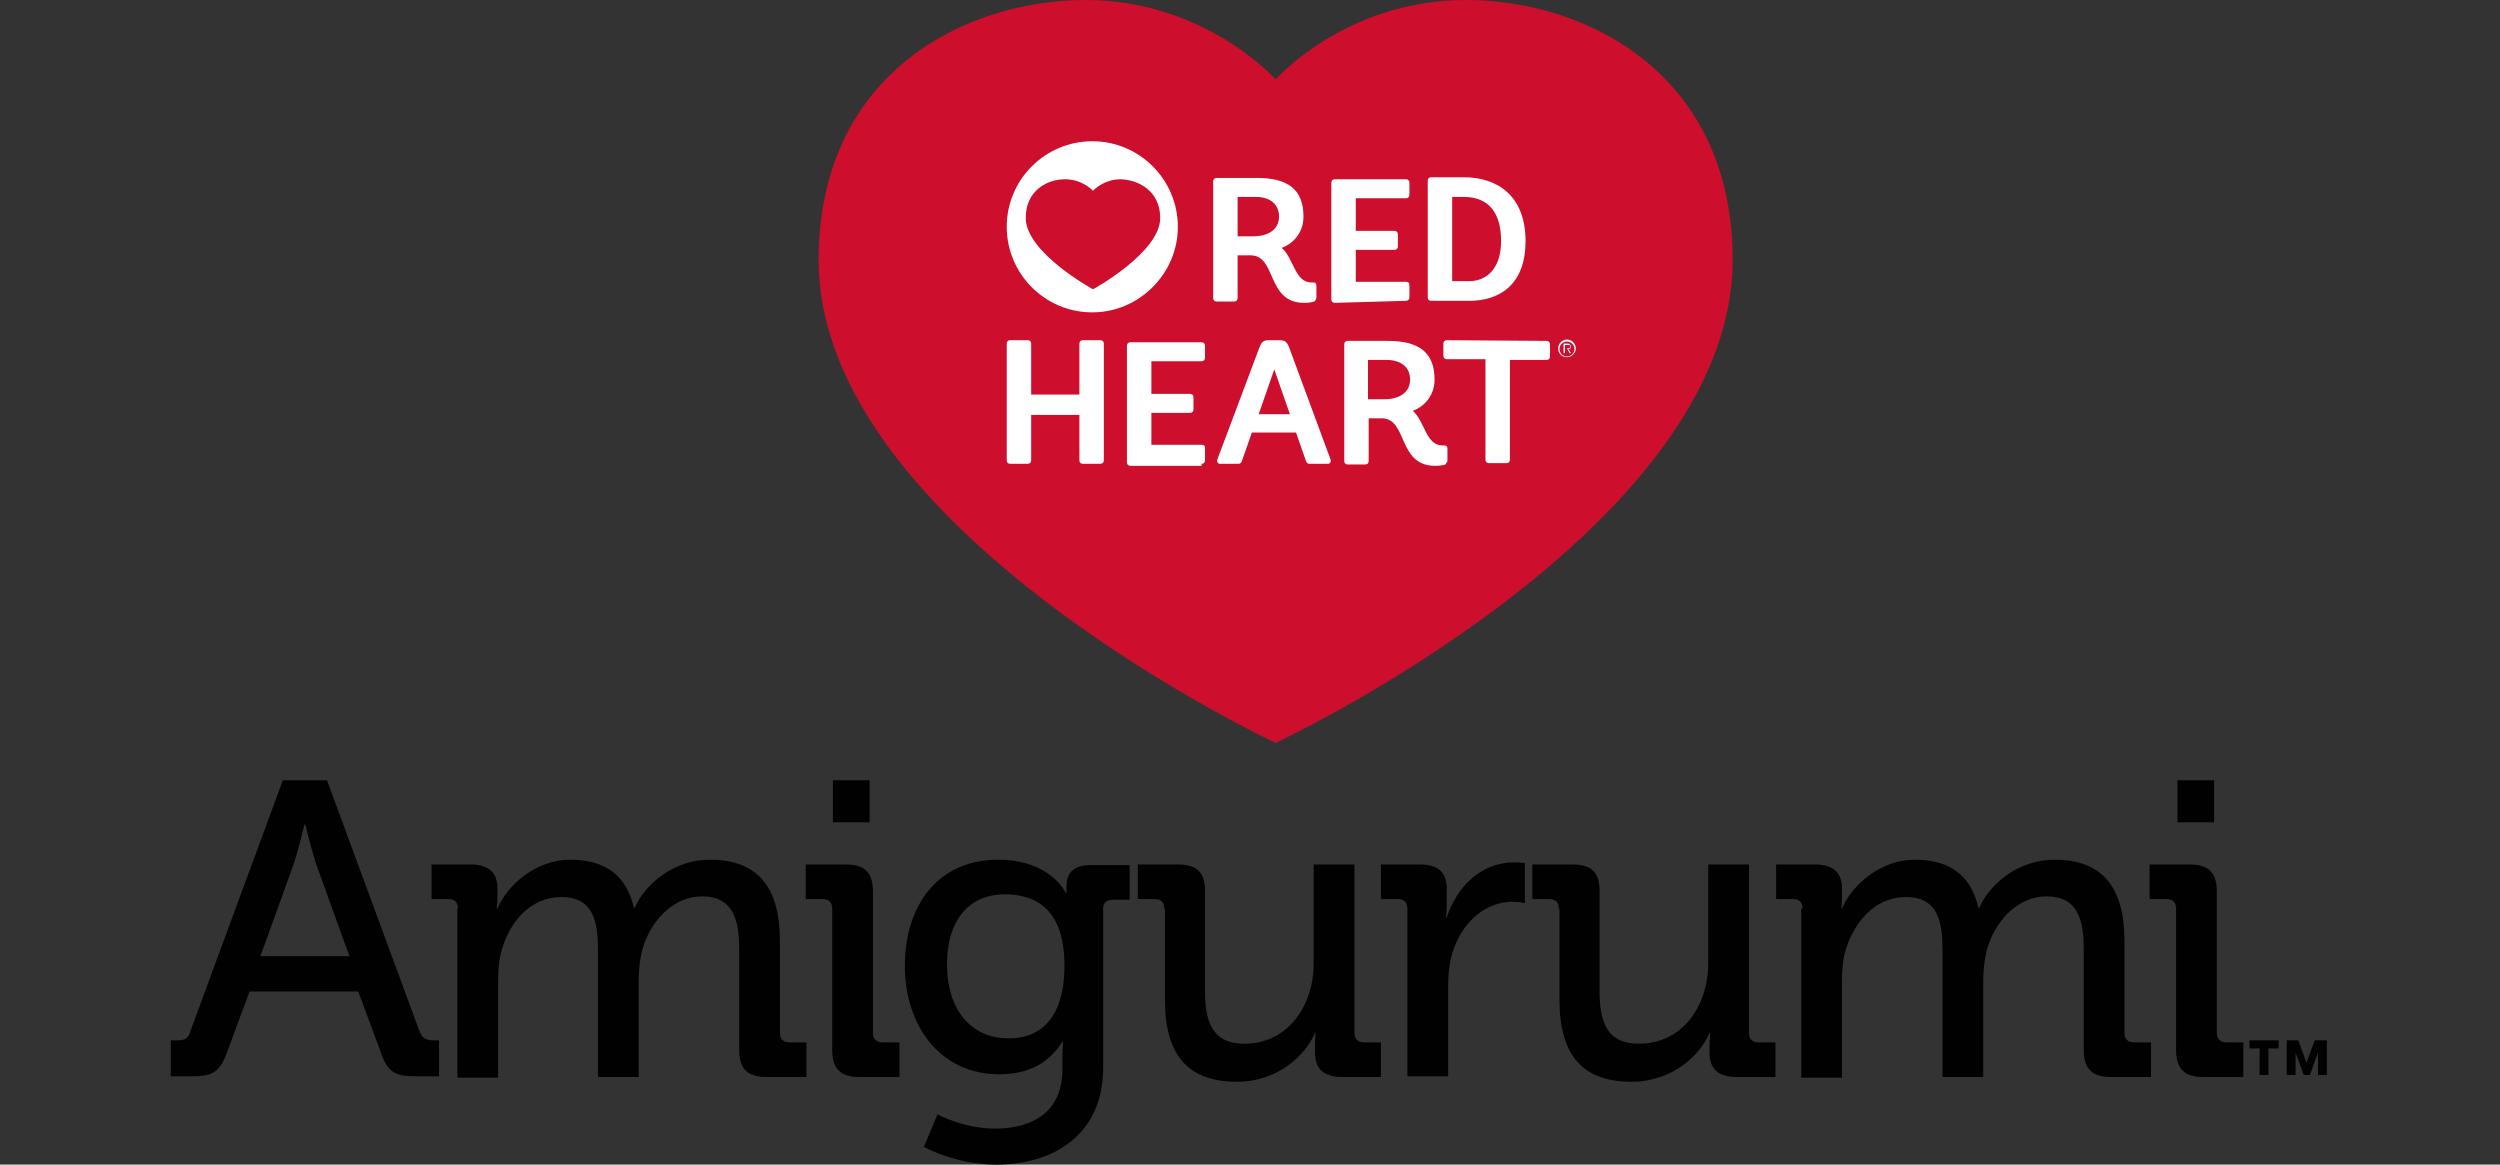 <svg width="322" height="150" viewBox="0 0 322 150" fill="none" xmlns="http://www.w3.org/2000/svg">
<rect x="0" y="0" width="322" height="150" fill="#333333" stroke="none"/>
<path d="M223.166 33.498C223.166 9.446 204.274 0 188.793 0C173.312 0 164.303 10.233 164.303 10.233C164.303 10.233 155.207 0 139.813 0C124.42 0 105.44 9.359 105.44 33.498C105.44 68.222 164.303 95.685 164.303 95.685C164.303 95.685 223.166 68.222 223.166 33.498Z" fill="#CE0E2D"/>
<path d="M164.741 27.901C164.741 29.563 163.341 30.437 161.417 30.437H159.405V25.364H161.767C163.604 25.364 164.741 26.326 164.741 27.901ZM169.551 38.309V36.822C169.551 36.56 169.464 36.385 169.201 36.385H168.851C166.752 36.297 166.665 33.324 165.09 31.924C166.315 31.487 167.889 30.175 167.889 27.901C167.889 24.315 165.79 22.916 161.854 22.916H156.694C156.432 22.916 156.257 23.09 156.257 23.353V38.397C156.257 38.659 156.432 38.834 156.694 38.834H158.968C159.23 38.834 159.405 38.659 159.405 38.397V32.886H161.067C164.478 32.886 163.079 39.009 167.977 39.009C168.589 39.009 169.026 38.921 169.289 38.834C169.464 38.659 169.551 38.484 169.551 38.309Z" fill="white"/>
<path d="M181.096 38.746C181.358 38.746 181.533 38.571 181.533 38.309V36.735C181.533 36.385 181.358 36.297 181.096 36.297H174.624V32.187H179.609C179.872 32.187 180.047 32.012 180.047 31.749V30.175C180.047 29.913 179.872 29.738 179.609 29.738H174.624V25.539H181.096C181.358 25.539 181.533 25.364 181.533 25.102V23.528C181.533 23.265 181.358 23.09 181.096 23.09H171.912C171.65 23.09 171.475 23.265 171.475 23.528V38.571C171.475 38.834 171.65 39.009 171.912 39.009L181.096 38.746Z" fill="white"/>
<path d="M193.341 31.05C193.341 34.461 191.592 36.21 189.23 36.21H187.043V25.364H188.53C191.854 25.364 193.341 27.551 193.341 31.05ZM196.49 31.05C196.49 25.102 192.729 22.828 188.53 22.828H184.332C184.07 22.828 183.895 23.003 183.895 23.265V38.309C183.895 38.571 184.07 38.746 184.332 38.746H189.23C193.078 38.746 196.49 36.735 196.49 31.05Z" fill="white"/>
<path d="M142.175 44.257C142.175 43.994 142 43.819 141.737 43.819H139.463C139.201 43.819 139.026 43.994 139.026 44.257V50.816H132.816V44.257C132.816 43.994 132.641 43.819 132.379 43.819H130.105C129.842 43.819 129.667 43.994 129.667 44.257V59.3C129.667 59.563 129.842 59.738 130.105 59.738H132.379C132.641 59.738 132.816 59.563 132.816 59.3V53.44H139.026V59.3C139.026 59.563 139.201 59.738 139.463 59.738H141.737C142 59.738 142.175 59.563 142.175 59.3V44.257Z" fill="white"/>
<path d="M154.77 59.738C155.032 59.738 155.207 59.563 155.207 59.3V57.726C155.207 57.376 155.032 57.289 154.77 57.289H148.297V53.178H153.283C153.545 53.178 153.72 53.003 153.72 52.741V51.166C153.72 50.904 153.545 50.729 153.283 50.729H148.297V46.531H154.77C155.032 46.531 155.207 46.356 155.207 46.093V44.519C155.207 44.257 155.032 44.082 154.77 44.082H145.586C145.324 44.082 145.149 44.257 145.149 44.519V59.563C145.149 59.825 145.324 60 145.586 60H154.77V59.738Z" fill="white"/>
<path d="M166.14 53.353H162.117L164.128 47.58L166.14 53.353ZM171.388 59.213L166.052 44.781C165.79 44.082 165.528 43.819 164.828 43.819H163.341C162.729 43.819 162.466 44.082 162.204 44.781L156.781 59.213C156.694 59.475 156.869 59.738 157.131 59.738H159.493C159.843 59.738 159.93 59.475 160.017 59.213L161.242 55.714H166.927L168.152 59.213C168.239 59.475 168.326 59.738 168.676 59.738H171.038C171.3 59.738 171.475 59.475 171.388 59.213Z" fill="white"/>
<path d="M181.621 48.892C181.621 50.554 180.221 51.428 178.297 51.428H176.198V46.356H178.559C180.484 46.356 181.621 47.318 181.621 48.892ZM186.431 59.3V57.813C186.431 57.551 186.344 57.376 186.081 57.376H185.731C183.632 57.289 183.545 54.315 181.971 52.915C183.195 52.478 184.769 51.166 184.769 48.892C184.769 45.306 182.67 43.907 178.734 43.907H173.574C173.312 43.907 173.137 44.082 173.137 44.344V59.388C173.137 59.65 173.312 59.825 173.574 59.825H175.848C176.11 59.825 176.285 59.65 176.285 59.388V53.877H177.947C181.358 53.877 179.959 60 184.857 60C185.469 60 185.906 59.913 186.169 59.825C186.344 59.563 186.431 59.475 186.431 59.3Z" fill="white"/>
<path d="M186.344 43.819C186.082 43.819 185.907 43.994 185.907 44.257V45.831C185.907 46.093 186.082 46.268 186.344 46.268H191.329V59.213C191.329 59.475 191.504 59.65 191.767 59.65H194.041C194.303 59.65 194.478 59.475 194.478 59.213V46.356H199.201C199.464 46.356 199.639 46.181 199.639 45.918V44.344C199.639 44.082 199.464 43.907 199.201 43.907L186.344 43.819Z" fill="white"/>
<path d="M149.434 28.076C149.434 32.536 140.775 37.26 140.775 37.26C140.775 37.26 132.116 32.536 132.116 28.076C132.116 24.49 134.915 23.09 137.189 23.09C139.463 23.09 140.775 24.577 140.775 24.577C140.775 24.577 142.087 23.09 144.361 23.09C146.635 23.178 149.434 24.577 149.434 28.076ZM151.708 29.213C151.708 23.178 146.81 18.192 140.688 18.192C134.653 18.192 129.667 23.09 129.667 29.213C129.667 35.248 134.565 40.233 140.688 40.233C146.723 40.233 151.708 35.248 151.708 29.213Z" fill="white"/>
<path d="M201.563 44.869V44.431H201.912C202.087 44.431 202.262 44.431 202.262 44.606C202.262 44.869 202 44.869 201.825 44.869H201.563ZM202 44.956C202.262 44.956 202.35 44.869 202.35 44.606C202.35 44.519 202.262 44.431 202.175 44.344C202.087 44.257 202 44.257 201.912 44.257H201.388V45.481H201.563V44.869H201.825L202.175 45.481H202.35L202 44.956ZM201.825 45.918C201.3 45.918 200.863 45.481 200.863 44.956C200.863 44.431 201.3 43.994 201.825 43.994C202.35 43.994 202.787 44.431 202.787 44.956C202.787 45.481 202.35 45.918 201.825 45.918ZM201.825 46.006C202.437 46.006 202.962 45.481 202.962 44.869C202.962 44.257 202.437 43.732 201.825 43.732C201.213 43.732 200.688 44.257 200.688 44.869C200.688 45.569 201.213 46.006 201.825 46.006Z" fill="white"/>
<path d="M22 133.994H22.787C23.749 133.994 24.274 133.819 24.536 132.77L36.431 100.496H42.117L54.012 132.77C54.361 133.732 54.886 133.994 55.761 133.994H56.548V138.63H53.487C50.776 138.63 49.901 138.017 49.026 135.481L46.14 127.697H32.146L29.259 135.481C28.385 137.93 27.51 138.63 24.799 138.63H22V133.994ZM45.003 123.149L40.805 111.516C40.105 109.504 39.318 106.181 39.318 106.181H39.23C39.23 106.181 38.443 109.504 37.743 111.516L33.545 123.149H45.003Z" fill="#010101"/>
<path d="M58.997 117.026C58.997 116.239 58.56 115.802 57.773 115.802H55.586V111.341H60.571C62.933 111.341 64.07 112.391 64.07 114.402V115.452C64.07 116.326 63.982 117.026 63.982 117.026H64.07C65.382 113.878 69.143 110.729 73.428 110.729C78.064 110.729 80.688 112.828 81.65 116.939H81.737C83.224 113.615 86.985 110.729 91.446 110.729C97.568 110.729 100.455 114.227 100.455 121.224V133.032C100.455 133.819 100.892 134.257 101.679 134.257H103.866V138.717H98.706C96.257 138.717 95.207 137.668 95.207 135.219V122.274C95.207 118.426 94.42 115.452 90.396 115.452C86.635 115.452 83.662 118.775 82.7 122.449C82.437 123.586 82.262 124.81 82.262 126.21V138.717H77.014V122.361C77.014 118.775 76.49 115.539 72.291 115.539C68.268 115.539 65.469 118.863 64.507 122.799C64.245 123.848 64.157 125.073 64.157 126.297V138.805H58.91V117.026H58.997Z" fill="#010101"/>
<path d="M107.189 117.026C107.189 116.239 106.752 115.802 105.965 115.802H103.778V111.341H108.939C111.388 111.341 112.437 112.391 112.437 114.84V133.032C112.437 133.819 112.875 134.257 113.662 134.257H115.848V138.717H110.688C108.239 138.717 107.189 137.668 107.189 135.219V117.026ZM107.277 100.496H112V105.918H107.277V100.496Z" fill="#010101"/>
<path d="M128.531 110.729C135.353 110.729 137.277 115.015 137.277 115.015H137.365C137.365 115.015 137.365 114.577 137.365 114.14C137.365 112.478 138.239 111.429 140.426 111.429H145.499V115.889H143.312C142.612 115.889 142.088 116.239 142.088 116.939V137.493C142.088 146.501 135.266 150 128.356 150C125.032 150 121.709 149.125 118.997 147.726L120.747 143.528C120.747 143.528 124.07 145.364 128.181 145.364C132.904 145.364 136.84 143.265 136.84 137.755V135.918C136.84 135.044 136.927 134.169 136.927 134.169H136.84C135.178 136.793 132.642 138.367 128.706 138.367C121.184 138.367 116.548 132.245 116.548 124.373C116.548 116.501 120.922 110.729 128.531 110.729ZM137.102 124.373C137.102 117.289 133.604 115.189 129.405 115.189C124.682 115.189 121.971 118.688 121.971 124.198C121.971 129.883 124.945 133.732 129.843 133.732C133.604 133.819 137.102 131.545 137.102 124.373Z" fill="#010101"/>
<path d="M149.959 117.026C149.959 116.239 149.522 115.802 148.735 115.802H146.548V111.341H151.708C154.157 111.341 155.207 112.391 155.207 114.665V127.609C155.207 131.37 155.994 134.432 160.28 134.432C165.878 134.432 169.201 129.534 169.201 124.111V111.341H174.449V133.032C174.449 133.819 174.886 134.257 175.673 134.257H177.86V138.717H172.875C170.513 138.717 169.376 137.668 169.376 135.656V134.606C169.376 133.732 169.464 133.032 169.464 133.032H169.376C168.239 135.744 164.741 139.33 159.318 139.33C153.195 139.33 150.047 136.093 150.047 128.834V117.026H149.959Z" fill="#010101"/>
<path d="M181.271 117.026C181.271 116.239 180.834 115.802 180.047 115.802H177.86V111.341H182.846C185.207 111.341 186.344 112.303 186.344 114.49V116.239C186.344 117.289 186.257 118.163 186.257 118.163H186.344C187.656 114.14 190.805 111.079 195.003 111.079C195.703 111.079 196.402 111.166 196.402 111.166V116.327C196.402 116.327 195.703 116.152 194.828 116.152C191.504 116.152 188.443 118.513 187.131 122.536C186.606 124.111 186.519 125.773 186.519 127.434V138.63H181.271V117.026Z" fill="#010101"/>
<path d="M200.775 117.026C200.775 116.239 200.338 115.802 199.551 115.802H197.364V111.341H202.525C204.974 111.341 206.023 112.391 206.023 114.665V127.609C206.023 131.37 206.81 134.432 211.096 134.432C216.694 134.432 220.017 129.534 220.017 124.111V111.341H225.265V133.032C225.265 133.819 225.702 134.257 226.49 134.257H228.676V138.717H223.691C221.329 138.717 220.192 137.668 220.192 135.656V134.606C220.192 133.732 220.28 133.032 220.28 133.032H220.192C219.055 135.744 215.557 139.33 210.134 139.33C204.011 139.33 200.863 136.093 200.863 128.834V117.026H200.775Z" fill="#010101"/>
<path d="M232.175 117.026C232.175 116.239 231.738 115.802 230.951 115.802H228.764V111.341H233.749C236.111 111.341 237.248 112.391 237.248 114.402V115.452C237.248 116.326 237.16 117.026 237.16 117.026H237.248C238.56 113.878 242.321 110.729 246.606 110.729C251.242 110.729 253.866 112.828 254.828 116.939H254.916C256.402 113.615 260.163 110.729 264.624 110.729C270.746 110.729 273.633 114.227 273.633 121.224V133.032C273.633 133.819 274.07 134.257 274.857 134.257H277.044V138.717H271.883C269.434 138.717 268.385 137.668 268.385 135.219V122.274C268.385 118.426 267.598 115.452 263.574 115.452C259.813 115.452 256.84 118.775 255.878 122.449C255.615 123.586 255.44 124.81 255.44 126.21V138.717H250.192V122.361C250.192 118.775 249.668 115.539 245.469 115.539C241.446 115.539 238.647 118.863 237.598 122.799C237.335 123.848 237.248 125.073 237.248 126.297V138.805H232V117.026H232.175Z" fill="#010101"/>
<path d="M280.28 117.026C280.28 116.239 279.842 115.802 279.055 115.802H276.869V111.341H282.029C284.478 111.341 285.528 112.391 285.528 114.84V133.032C285.528 133.819 285.965 134.257 286.752 134.257H288.939V138.717H283.778C281.329 138.717 280.28 137.668 280.28 135.219V117.026ZM280.455 100.496H285.178V105.918H280.455V100.496Z" fill="#010101"/>
<path d="M291.038 135.044H289.726V133.994H293.487V135.044H292.175V138.455H291.038V135.044ZM294.449 133.994H296.023L297.073 136.881L298.123 133.994H299.697V138.455H298.56V135.569L297.51 138.455H296.723L295.674 135.569V138.455H294.537V133.994H294.449Z" fill="#010101"/>
</svg>
